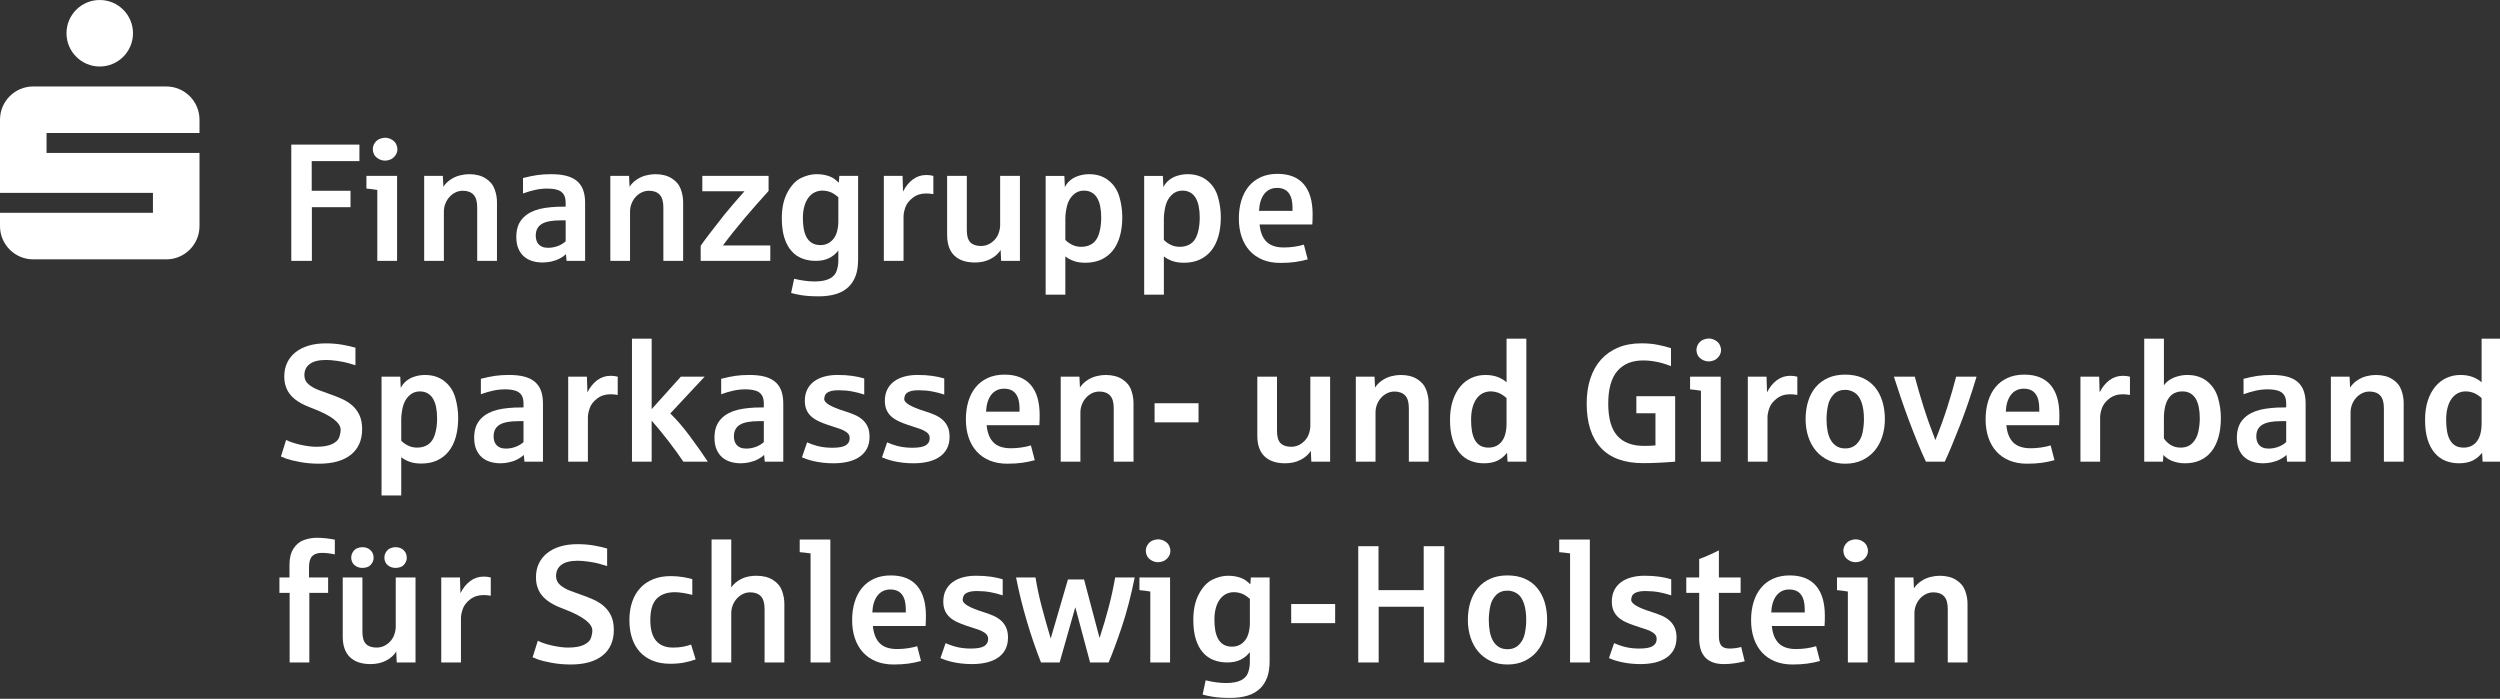 <?xml version="1.0" encoding="utf-8"?>
<!-- Generator: Adobe Illustrator 15.0.0, SVG Export Plug-In  -->
<!DOCTYPE svg PUBLIC "-//W3C//DTD SVG 1.1//EN" "http://www.w3.org/Graphics/SVG/1.1/DTD/svg11.dtd">
<svg version="1.1"
	 xmlns="http://www.w3.org/2000/svg" xmlns:xlink="http://www.w3.org/1999/xlink" xmlns:a="http://ns.adobe.com/AdobeSVGViewerExtensions/3.0/"
	 x="0px" y="0px" width="254px" height="71px" viewBox="0 0 254 71" enable-background="new 0 0 254 71" xml:space="preserve">
<rect x="0" y="0" width="254" height="71" fill="#333333" stroke="none"/>
<defs>
</defs>
<path fill="#FFFFFF" d="M29.594,26.504V14.692h6.923v1.677h-4.848v3.013h3.943v1.668h-3.926v5.454H29.594z"/>
<path fill="#FFFFFF" d="M38.333,26.504v-7.205c-0.393-0.066-0.761-0.113-1.104-0.141v-1.287h3.113v8.633H38.333z M39.138,16.319
	c-0.26,0-0.497-0.066-0.709-0.199c-0.213-0.133-0.358-0.285-0.436-0.457s-0.116-0.337-0.116-0.498c0-0.232,0.066-0.445,0.199-0.639
	s0.296-0.331,0.49-0.411c0.194-0.08,0.379-0.12,0.556-0.12c0.244,0,0.472,0.063,0.685,0.191c0.213,0.127,0.361,0.281,0.444,0.46
	c0.083,0.18,0.125,0.353,0.125,0.519c0,0.232-0.072,0.445-0.216,0.639s-0.309,0.328-0.494,0.402
	C39.48,16.282,39.304,16.319,39.138,16.319z"/>
<path fill="#FFFFFF" d="M43.096,26.504v-8.633h1.901l0.05,1.104c0.188-0.288,0.43-0.531,0.727-0.73
	c0.296-0.199,0.61-0.34,0.942-0.423s0.645-0.125,0.938-0.125c0.675,0,1.235,0.141,1.681,0.423c0.446,0.282,0.75,0.645,0.913,1.087
	c0.164,0.443,0.245,0.885,0.245,1.328v5.968h-2.009v-5.437c0-0.592-0.126-1.021-0.378-1.287c-0.251-0.266-0.613-0.398-1.083-0.398
	c-0.266,0-0.515,0.057-0.747,0.17c-0.232,0.113-0.436,0.267-0.61,0.46c-0.174,0.194-0.313,0.419-0.415,0.676
	c-0.102,0.258-0.153,0.53-0.153,0.818v4.997H43.096z"/>
<path fill="#FFFFFF" d="M55.13,26.67c-0.36,0-0.702-0.047-1.025-0.141c-0.324-0.094-0.607-0.245-0.851-0.452
	c-0.244-0.208-0.437-0.476-0.581-0.806c-0.144-0.329-0.216-0.729-0.216-1.199c0-0.703,0.166-1.273,0.498-1.71s0.8-0.767,1.403-0.988
	c0.31-0.111,0.646-0.194,1.009-0.249c0.362-0.055,0.759-0.094,1.191-0.116c0.044,0,0.108-0.001,0.191-0.004
	c0.083-0.002,0.169-0.004,0.257-0.004c0.094,0,0.184-0.001,0.27-0.004c0.085-0.003,0.15-0.004,0.195-0.004v-0.39
	c0-0.382-0.076-0.679-0.228-0.893c-0.152-0.213-0.375-0.358-0.668-0.436s-0.617-0.116-0.971-0.116c-0.415,0-0.823,0.044-1.225,0.133
	c-0.401,0.088-0.814,0.21-1.241,0.365v-1.569c0.542-0.138,1.02-0.238,1.432-0.299c0.412-0.061,0.892-0.091,1.44-0.091
	c0.586,0,1.096,0.055,1.527,0.166s0.789,0.284,1.071,0.519c0.282,0.235,0.493,0.536,0.631,0.901s0.208,0.805,0.208,1.32v5.902
	h-1.884l-0.058-0.681c-0.161,0.155-0.372,0.302-0.635,0.44c-0.263,0.138-0.548,0.241-0.854,0.307
	C55.707,26.637,55.413,26.67,55.13,26.67z M55.687,25.176c0.188,0,0.371-0.018,0.548-0.054c0.177-0.036,0.343-0.085,0.498-0.149
	c0.155-0.063,0.296-0.135,0.423-0.216c0.127-0.08,0.232-0.162,0.315-0.245v-2.125h-0.49c-0.902,0-1.552,0.125-1.951,0.374
	s-0.598,0.642-0.598,1.179c0,0.161,0.021,0.314,0.062,0.461c0.042,0.146,0.111,0.278,0.208,0.394
	c0.097,0.116,0.225,0.209,0.386,0.278C55.25,25.142,55.449,25.176,55.687,25.176z"/>
<path fill="#FFFFFF" d="M62.01,26.504v-8.633h1.901l0.05,1.104c0.188-0.288,0.43-0.531,0.727-0.73
	c0.296-0.199,0.61-0.34,0.942-0.423s0.645-0.125,0.938-0.125c0.675,0,1.235,0.141,1.681,0.423c0.446,0.282,0.75,0.645,0.913,1.087
	c0.164,0.443,0.245,0.885,0.245,1.328v5.968h-2.009v-5.437c0-0.592-0.126-1.021-0.378-1.287c-0.251-0.266-0.613-0.398-1.083-0.398
	c-0.266,0-0.515,0.057-0.747,0.17c-0.232,0.113-0.436,0.267-0.61,0.46c-0.174,0.194-0.313,0.419-0.415,0.676
	c-0.102,0.258-0.153,0.53-0.153,0.818v4.997H62.01z"/>
<path fill="#FFFFFF" d="M71.189,26.504v-1.527c0.293-0.448,1.09-1.497,2.391-3.146c0.548-0.675,1.234-1.475,2.059-2.399h-4.283
	v-1.561h6.732v1.527c-0.847,0.935-1.635,1.832-2.366,2.689c-0.896,1.063-1.655,2.014-2.274,2.855h4.814v1.561H71.189z"/>
<path fill="#FFFFFF" d="M83.201,30.107c-0.719,0-1.313-0.039-1.781-0.116c-0.467-0.078-0.814-0.152-1.042-0.224l0.307-1.444
	c0.769,0.183,1.461,0.274,2.075,0.274c0.631,0,1.13-0.09,1.498-0.27c0.368-0.18,0.613-0.439,0.735-0.78
	c0.122-0.34,0.183-0.693,0.183-1.058V25.45c-0.266,0.343-0.585,0.604-0.958,0.784c-0.374,0.18-0.821,0.27-1.341,0.27
	c-0.493,0-0.949-0.08-1.37-0.241s-0.785-0.414-1.091-0.76c-0.308-0.346-0.548-0.792-0.723-1.34
	c-0.174-0.548-0.261-1.212-0.261-1.992c0-1.051,0.195-1.934,0.585-2.648c0.39-0.714,0.854-1.197,1.39-1.448
	c0.537-0.252,1.046-0.378,1.527-0.378c0.415,0,0.782,0.047,1.1,0.141c0.318,0.094,0.57,0.211,0.755,0.353
	c0.186,0.141,0.331,0.267,0.436,0.377l0.05-0.697h1.909v8.467c0,0.669-0.082,1.226-0.245,1.668
	c-0.164,0.443-0.395,0.813-0.693,1.112c-0.349,0.343-0.779,0.594-1.291,0.751C84.444,30.028,83.859,30.107,83.201,30.107z
	 M83.375,24.902c0.398,0,0.743-0.119,1.033-0.357c0.291-0.238,0.491-0.541,0.602-0.909c0.111-0.368,0.166-0.743,0.166-1.125v-2.465
	c-0.304-0.271-0.586-0.453-0.847-0.543c-0.26-0.092-0.518-0.137-0.772-0.137c-0.282,0-0.545,0.06-0.789,0.178
	c-0.244,0.119-0.454,0.298-0.631,0.536s-0.315,0.531-0.415,0.88s-0.149,0.752-0.149,1.212c0,0.382,0.029,0.739,0.087,1.071
	c0.058,0.332,0.155,0.621,0.29,0.867c0.136,0.247,0.32,0.44,0.552,0.581C82.736,24.832,83.026,24.902,83.375,24.902z"/>
<path fill="#FFFFFF" d="M89.798,26.504v-8.633h1.901l0.05,1.594c0.26-0.52,0.591-0.931,0.992-1.233
	c0.401-0.301,0.859-0.452,1.374-0.452c0.249,0,0.487,0.03,0.714,0.091v1.851c-0.266-0.044-0.515-0.066-0.747-0.066
	c-0.52,0-0.97,0.146-1.349,0.44c-0.379,0.293-0.63,0.619-0.751,0.975c-0.122,0.357-0.183,0.666-0.183,0.926v4.507H89.798z"/>
<path fill="#FFFFFF" d="M99.051,26.67c-0.908,0-1.605-0.235-2.092-0.706s-0.73-1.167-0.73-2.092v-6.001h2v5.537
	c0,0.57,0.122,0.977,0.365,1.22s0.603,0.365,1.079,0.365c0.404,0,0.767-0.122,1.087-0.365s0.543-0.526,0.668-0.847
	c0.124-0.321,0.187-0.625,0.187-0.913v-4.997h2.009v8.633h-1.909l-0.05-1.104c-0.238,0.376-0.584,0.682-1.038,0.917
	C100.175,26.553,99.649,26.67,99.051,26.67z"/>
<path fill="#FFFFFF" d="M106.238,29.941V17.872h1.901l0.05,1.137c0.133-0.266,0.318-0.498,0.556-0.697s0.527-0.352,0.867-0.457
	c0.341-0.105,0.688-0.158,1.042-0.158c0.786,0,1.446,0.213,1.979,0.639c0.534,0.426,0.899,0.979,1.096,1.66
	c0.197,0.681,0.295,1.37,0.295,2.067c0,0.719-0.082,1.365-0.245,1.938c-0.163,0.572-0.404,1.058-0.722,1.457
	c-0.318,0.398-0.71,0.704-1.175,0.917c-0.465,0.213-0.999,0.319-1.602,0.319c-0.476,0-0.883-0.063-1.22-0.191
	s-0.611-0.279-0.822-0.457v3.893H106.238z M109.857,25.077c0.437,0,0.812-0.108,1.125-0.324c0.313-0.216,0.541-0.561,0.685-1.033
	c0.144-0.474,0.216-1.012,0.216-1.615c0-0.415-0.033-0.792-0.1-1.129s-0.17-0.625-0.312-0.863c-0.141-0.238-0.323-0.422-0.548-0.552
	c-0.224-0.13-0.494-0.195-0.809-0.195c-0.42,0-0.783,0.148-1.087,0.444c-0.304,0.296-0.512,0.671-0.623,1.125
	s-0.166,0.905-0.166,1.353v2.092c0.216,0.21,0.458,0.379,0.726,0.506C109.233,25.013,109.531,25.077,109.857,25.077z"/>
<path fill="#FFFFFF" d="M116.248,29.941V17.872h1.901l0.05,1.137c0.133-0.266,0.318-0.498,0.556-0.697s0.527-0.352,0.868-0.457
	c0.34-0.105,0.688-0.158,1.042-0.158c0.786,0,1.446,0.213,1.98,0.639c0.534,0.426,0.899,0.979,1.096,1.66
	c0.196,0.681,0.294,1.37,0.294,2.067c0,0.719-0.082,1.365-0.245,1.938c-0.164,0.572-0.404,1.058-0.723,1.457
	c-0.318,0.398-0.709,0.704-1.174,0.917c-0.465,0.213-0.999,0.319-1.602,0.319c-0.476,0-0.883-0.063-1.22-0.191
	s-0.611-0.279-0.822-0.457v3.893H116.248z M119.867,25.077c0.437,0,0.812-0.108,1.125-0.324c0.313-0.216,0.541-0.561,0.685-1.033
	c0.144-0.474,0.216-1.012,0.216-1.615c0-0.415-0.033-0.792-0.1-1.129s-0.17-0.625-0.311-0.863c-0.142-0.238-0.324-0.422-0.548-0.552
	c-0.225-0.13-0.494-0.195-0.81-0.195c-0.42,0-0.783,0.148-1.087,0.444c-0.304,0.296-0.512,0.671-0.623,1.125
	s-0.166,0.905-0.166,1.353v2.092c0.216,0.21,0.458,0.379,0.727,0.506C119.243,25.013,119.54,25.077,119.867,25.077z"/>
<path fill="#FFFFFF" d="M130.083,26.712c-0.669,0-1.266-0.106-1.788-0.319c-0.523-0.213-0.964-0.518-1.324-0.913
	c-0.36-0.396-0.634-0.871-0.822-1.424s-0.282-1.17-0.282-1.851c0-0.664,0.084-1.274,0.253-1.831
	c0.168-0.556,0.417-1.035,0.747-1.436c0.329-0.401,0.738-0.714,1.229-0.938c0.489-0.224,1.056-0.336,1.697-0.336
	c1.179,0,2.068,0.35,2.669,1.05c0.601,0.7,0.9,1.717,0.9,3.051c0,0.415-0.011,0.761-0.033,1.038h-5.354
	c0.072,0.775,0.304,1.358,0.697,1.751s0.982,0.589,1.768,0.589c0.354,0,0.713-0.026,1.075-0.079
	c0.362-0.053,0.682-0.124,0.958-0.212l0.391,1.502c-0.415,0.116-0.844,0.205-1.287,0.266
	C131.135,26.682,130.637,26.712,130.083,26.712z M127.917,21.424h3.403v-0.324c0-0.659-0.13-1.158-0.39-1.498
	c-0.261-0.341-0.656-0.511-1.188-0.511c-0.276,0-0.524,0.054-0.743,0.162c-0.219,0.107-0.405,0.263-0.56,0.465
	c-0.155,0.202-0.277,0.447-0.365,0.734S127.934,21.064,127.917,21.424z"/>
<path fill="#FFFFFF" d="M32.417,47.112c-0.686,0-1.338-0.059-1.955-0.175c-0.617-0.116-1.07-0.227-1.357-0.332
	s-0.476-0.18-0.564-0.224l0.531-1.686c0.349,0.188,0.832,0.352,1.448,0.49c0.617,0.138,1.158,0.207,1.623,0.207
	c0.681,0,1.213-0.092,1.598-0.273c0.385-0.184,0.625-0.413,0.723-0.689c0.097-0.276,0.145-0.534,0.145-0.771
	c0-0.697-0.899-1.4-2.698-2.109c-0.199-0.077-0.412-0.161-0.639-0.253c-0.227-0.091-0.453-0.197-0.676-0.319
	c-0.225-0.122-0.44-0.265-0.647-0.428c-0.208-0.163-0.391-0.354-0.548-0.572c-0.158-0.219-0.284-0.471-0.378-0.756
	s-0.141-0.612-0.141-0.983c0-0.521,0.1-0.986,0.299-1.398c0.199-0.413,0.481-0.764,0.847-1.055c0.365-0.29,0.807-0.513,1.324-0.668
	c0.518-0.155,1.095-0.232,1.731-0.232c0.609,0,1.173,0.046,1.693,0.137c0.52,0.092,0.966,0.192,1.336,0.303v1.785
	c-0.327-0.105-0.617-0.191-0.872-0.257s-0.591-0.13-1.008-0.191c-0.418-0.061-0.785-0.091-1.1-0.091
	c-0.742,0-1.295,0.136-1.66,0.407c-0.365,0.271-0.548,0.655-0.548,1.153c0,0.365,0.14,0.669,0.419,0.909
	c0.279,0.241,0.629,0.438,1.05,0.594s0.808,0.296,1.162,0.423c0.398,0.139,0.79,0.294,1.175,0.465
	c0.384,0.172,0.73,0.39,1.037,0.652c0.308,0.263,0.555,0.589,0.743,0.979c0.188,0.39,0.282,0.876,0.282,1.456
	c0,0.56-0.097,1.056-0.291,1.49s-0.477,0.801-0.851,1.1c-0.373,0.299-0.831,0.526-1.374,0.682
	C33.733,47.034,33.114,47.112,32.417,47.112z"/>
<path fill="#FFFFFF" d="M38.765,50.341V38.271h1.901l0.05,1.138c0.133-0.266,0.318-0.498,0.556-0.697s0.527-0.352,0.867-0.457
	c0.341-0.105,0.688-0.158,1.042-0.158c0.786,0,1.446,0.214,1.979,0.64c0.534,0.426,0.899,0.979,1.096,1.66
	c0.197,0.681,0.295,1.37,0.295,2.067c0,0.719-0.082,1.365-0.245,1.938c-0.163,0.573-0.404,1.059-0.722,1.457
	c-0.318,0.398-0.71,0.704-1.175,0.917s-0.999,0.319-1.602,0.319c-0.476,0-0.883-0.063-1.22-0.19s-0.611-0.279-0.822-0.456v3.893
	H38.765z M42.384,45.477c0.437,0,0.812-0.108,1.125-0.323c0.313-0.217,0.541-0.561,0.685-1.034c0.144-0.473,0.216-1.011,0.216-1.614
	c0-0.415-0.033-0.791-0.1-1.129s-0.17-0.625-0.312-0.863c-0.141-0.238-0.323-0.422-0.548-0.552c-0.224-0.13-0.494-0.195-0.809-0.195
	c-0.42,0-0.783,0.148-1.087,0.444s-0.512,0.671-0.623,1.125c-0.111,0.453-0.166,0.904-0.166,1.353v2.092
	c0.216,0.21,0.458,0.379,0.726,0.507C41.76,45.413,42.057,45.477,42.384,45.477z"/>
<path fill="#FFFFFF" d="M50.849,47.07c-0.36,0-0.702-0.047-1.025-0.142c-0.324-0.094-0.607-0.244-0.851-0.452
	c-0.244-0.207-0.437-0.476-0.581-0.805s-0.216-0.729-0.216-1.2c0-0.702,0.166-1.272,0.498-1.709c0.332-0.438,0.8-0.767,1.403-0.988
	c0.31-0.11,0.646-0.193,1.009-0.249c0.362-0.056,0.759-0.094,1.191-0.116c0.044,0,0.108-0.001,0.191-0.004s0.169-0.004,0.257-0.004
	c0.094,0,0.184-0.002,0.27-0.005c0.085-0.003,0.15-0.004,0.195-0.004v-0.39c0-0.383-0.076-0.68-0.228-0.893
	c-0.152-0.213-0.375-0.358-0.668-0.436c-0.293-0.078-0.617-0.117-0.971-0.117c-0.415,0-0.823,0.045-1.225,0.133
	c-0.401,0.089-0.814,0.211-1.241,0.365v-1.568c0.542-0.139,1.02-0.238,1.432-0.299c0.412-0.061,0.892-0.092,1.44-0.092
	c0.586,0,1.096,0.056,1.527,0.166c0.432,0.111,0.789,0.284,1.071,0.52s0.493,0.535,0.631,0.9s0.208,0.805,0.208,1.32v5.901h-1.884
	l-0.058-0.681c-0.161,0.155-0.372,0.302-0.635,0.439c-0.263,0.139-0.548,0.241-0.854,0.308C51.426,47.037,51.131,47.07,50.849,47.07
	z M51.405,45.576c0.188,0,0.371-0.018,0.548-0.054s0.343-0.086,0.498-0.149s0.296-0.136,0.423-0.216s0.232-0.162,0.315-0.245v-2.125
	H52.7c-0.902,0-1.552,0.124-1.951,0.374c-0.398,0.248-0.598,0.642-0.598,1.178c0,0.161,0.021,0.314,0.062,0.461
	c0.042,0.146,0.111,0.278,0.208,0.395c0.097,0.116,0.225,0.209,0.386,0.278S51.167,45.576,51.405,45.576z"/>
<path fill="#FFFFFF" d="M57.729,46.904v-8.633h1.901l0.05,1.594c0.26-0.521,0.591-0.931,0.992-1.232
	c0.401-0.302,0.859-0.452,1.374-0.452c0.249,0,0.487,0.03,0.714,0.091v1.851c-0.266-0.044-0.515-0.066-0.747-0.066
	c-0.52,0-0.97,0.147-1.349,0.44c-0.379,0.293-0.63,0.618-0.751,0.976c-0.122,0.356-0.183,0.665-0.183,0.926v4.507H57.729z"/>
<path fill="#FFFFFF" d="M64.209,46.904V34.412h2v7.156l2.963-3.296h2.416l-3.486,3.735c0.625,0.604,1.277,1.358,1.955,2.266
	c0.678,0.908,1.296,1.785,1.855,2.632h-2.482c-0.432-0.642-0.934-1.335-1.507-2.079c-0.572-0.744-1.144-1.44-1.714-2.088v4.167
	H64.209z"/>
<path fill="#FFFFFF" d="M75.264,47.07c-0.36,0-0.702-0.047-1.025-0.142c-0.324-0.094-0.607-0.244-0.851-0.452
	c-0.244-0.207-0.437-0.476-0.581-0.805s-0.216-0.729-0.216-1.2c0-0.702,0.166-1.272,0.498-1.709c0.332-0.438,0.8-0.767,1.403-0.988
	c0.31-0.11,0.646-0.193,1.009-0.249c0.362-0.056,0.759-0.094,1.191-0.116c0.044,0,0.108-0.001,0.191-0.004s0.169-0.004,0.257-0.004
	c0.094,0,0.184-0.002,0.27-0.005c0.085-0.003,0.15-0.004,0.195-0.004v-0.39c0-0.383-0.076-0.68-0.228-0.893
	c-0.152-0.213-0.375-0.358-0.668-0.436c-0.293-0.078-0.617-0.117-0.971-0.117c-0.415,0-0.823,0.045-1.225,0.133
	c-0.401,0.089-0.814,0.211-1.241,0.365v-1.568c0.542-0.139,1.02-0.238,1.432-0.299c0.412-0.061,0.892-0.092,1.44-0.092
	c0.586,0,1.096,0.056,1.527,0.166c0.432,0.111,0.789,0.284,1.071,0.52s0.493,0.535,0.631,0.9s0.208,0.805,0.208,1.32v5.901h-1.884
	l-0.058-0.681c-0.161,0.155-0.372,0.302-0.635,0.439c-0.263,0.139-0.548,0.241-0.854,0.308C75.841,47.037,75.546,47.07,75.264,47.07
	z M75.82,45.576c0.188,0,0.371-0.018,0.548-0.054s0.343-0.086,0.498-0.149s0.296-0.136,0.423-0.216s0.232-0.162,0.315-0.245v-2.125
	h-0.49c-0.902,0-1.552,0.124-1.951,0.374c-0.398,0.248-0.598,0.642-0.598,1.178c0,0.161,0.021,0.314,0.062,0.461
	c0.042,0.146,0.111,0.278,0.208,0.395c0.097,0.116,0.225,0.209,0.386,0.278S75.583,45.576,75.82,45.576z"/>
<path fill="#FFFFFF" d="M84.692,47.07c-0.398,0-0.768-0.021-1.108-0.063c-0.34-0.041-0.646-0.094-0.917-0.157
	s-0.506-0.13-0.706-0.199s-0.36-0.132-0.481-0.188l0.523-1.519c0.481,0.205,0.917,0.348,1.308,0.428
	c0.39,0.08,0.812,0.12,1.266,0.12c0.636,0,1.087-0.083,1.353-0.249s0.398-0.407,0.398-0.722c0-0.194-0.06-0.354-0.178-0.482
	c-0.119-0.127-0.281-0.237-0.486-0.332c-0.205-0.094-0.44-0.181-0.706-0.261s-0.542-0.171-0.83-0.271
	c-0.343-0.115-0.659-0.24-0.946-0.373s-0.537-0.293-0.747-0.481s-0.374-0.412-0.49-0.673c-0.116-0.26-0.174-0.569-0.174-0.93
	c0-0.432,0.082-0.812,0.245-1.141c0.163-0.329,0.391-0.604,0.685-0.822s0.644-0.383,1.05-0.494c0.407-0.11,0.851-0.166,1.333-0.166
	c0.57,0,1.075,0.032,1.515,0.096c0.439,0.063,0.842,0.151,1.208,0.262v1.635c-0.415-0.138-0.833-0.246-1.253-0.323
	s-0.872-0.116-1.353-0.116c-0.404,0-0.717,0.046-0.938,0.137c-0.221,0.092-0.364,0.208-0.428,0.349
	c-0.063,0.142-0.095,0.278-0.095,0.411c0,0.388,0.692,0.797,2.075,1.229c0.36,0.11,0.694,0.232,1.004,0.365s0.578,0.299,0.805,0.498
	s0.404,0.438,0.531,0.718s0.191,0.618,0.191,1.017c0,0.465-0.088,0.866-0.266,1.204s-0.428,0.617-0.751,0.839
	c-0.324,0.221-0.71,0.386-1.158,0.493C85.722,47.017,85.229,47.07,84.692,47.07z"/>
<path fill="#FFFFFF" d="M92.822,47.07c-0.398,0-0.768-0.021-1.108-0.063c-0.34-0.041-0.646-0.094-0.917-0.157
	s-0.506-0.13-0.706-0.199s-0.36-0.132-0.481-0.188l0.523-1.519c0.481,0.205,0.917,0.348,1.308,0.428
	c0.39,0.08,0.812,0.12,1.266,0.12c0.636,0,1.087-0.083,1.353-0.249s0.398-0.407,0.398-0.722c0-0.194-0.06-0.354-0.178-0.482
	c-0.119-0.127-0.281-0.237-0.486-0.332c-0.205-0.094-0.44-0.181-0.706-0.261s-0.542-0.171-0.83-0.271
	c-0.343-0.115-0.659-0.24-0.946-0.373s-0.537-0.293-0.747-0.481s-0.374-0.412-0.49-0.673c-0.116-0.26-0.174-0.569-0.174-0.93
	c0-0.432,0.082-0.812,0.245-1.141c0.163-0.329,0.391-0.604,0.685-0.822s0.644-0.383,1.05-0.494c0.407-0.11,0.851-0.166,1.333-0.166
	c0.57,0,1.075,0.032,1.515,0.096c0.439,0.063,0.842,0.151,1.208,0.262v1.635c-0.415-0.138-0.833-0.246-1.253-0.323
	s-0.872-0.116-1.353-0.116c-0.404,0-0.717,0.046-0.938,0.137c-0.221,0.092-0.364,0.208-0.428,0.349
	c-0.063,0.142-0.095,0.278-0.095,0.411c0,0.388,0.692,0.797,2.075,1.229c0.36,0.11,0.694,0.232,1.004,0.365s0.578,0.299,0.805,0.498
	s0.404,0.438,0.531,0.718s0.191,0.618,0.191,1.017c0,0.465-0.088,0.866-0.266,1.204s-0.428,0.617-0.751,0.839
	c-0.324,0.221-0.71,0.386-1.158,0.493C93.852,47.017,93.359,47.07,92.822,47.07z"/>
<path fill="#FFFFFF" d="M102.35,47.112c-0.669,0-1.266-0.107-1.789-0.32c-0.522-0.213-0.964-0.518-1.324-0.913
	s-0.634-0.87-0.822-1.423c-0.188-0.554-0.282-1.171-0.282-1.852c0-0.664,0.084-1.274,0.253-1.83
	c0.169-0.557,0.418-1.035,0.747-1.437c0.33-0.401,0.739-0.714,1.229-0.938c0.49-0.225,1.056-0.337,1.698-0.337
	c1.179,0,2.068,0.351,2.668,1.051c0.601,0.7,0.901,1.717,0.901,3.051c0,0.414-0.011,0.761-0.033,1.037h-5.354
	c0.072,0.774,0.304,1.358,0.697,1.752c0.393,0.393,0.982,0.589,1.768,0.589c0.354,0,0.712-0.026,1.075-0.079
	c0.363-0.053,0.682-0.123,0.959-0.211l0.39,1.502c-0.415,0.116-0.844,0.205-1.287,0.266S102.903,47.112,102.35,47.112z
	 M100.183,41.824h3.403v-0.323c0-0.659-0.13-1.158-0.39-1.499c-0.26-0.34-0.656-0.511-1.187-0.511c-0.277,0-0.524,0.055-0.743,0.162
	c-0.219,0.108-0.406,0.263-0.561,0.465s-0.277,0.447-0.365,0.734C100.252,41.141,100.2,41.465,100.183,41.824z"/>
<path fill="#FFFFFF" d="M107.769,46.904v-8.633h1.901l0.05,1.104c0.188-0.288,0.43-0.531,0.726-0.73
	c0.296-0.199,0.61-0.341,0.942-0.424s0.645-0.125,0.938-0.125c0.675,0,1.235,0.142,1.681,0.424c0.445,0.282,0.75,0.645,0.913,1.088
	c0.163,0.442,0.245,0.885,0.245,1.328v5.968h-2.009v-5.437c0-0.593-0.126-1.021-0.377-1.287c-0.252-0.266-0.613-0.398-1.083-0.398
	c-0.266,0-0.515,0.057-0.747,0.17s-0.436,0.268-0.61,0.461c-0.175,0.193-0.313,0.419-0.415,0.677
	c-0.103,0.257-0.154,0.529-0.154,0.817v4.997H107.769z"/>
<path fill="#FFFFFF" d="M117.305,42.911V40.97h4.466v1.941H117.305z"/>
<path fill="#FFFFFF" d="M130.565,47.07c-0.907,0-1.604-0.235-2.092-0.706c-0.487-0.47-0.73-1.167-0.73-2.092v-6.001h2v5.536
	c0,0.57,0.122,0.978,0.365,1.221c0.244,0.243,0.604,0.365,1.08,0.365c0.403,0,0.766-0.122,1.087-0.365s0.544-0.525,0.668-0.847
	c0.125-0.321,0.187-0.625,0.187-0.913v-4.997h2.01v8.633h-1.91l-0.049-1.104c-0.238,0.377-0.584,0.683-1.038,0.918
	S131.163,47.07,130.565,47.07z"/>
<path fill="#FFFFFF" d="M137.752,46.904v-8.633h1.901l0.049,1.104c0.188-0.288,0.431-0.531,0.727-0.73s0.61-0.341,0.942-0.424
	s0.645-0.125,0.938-0.125c0.675,0,1.235,0.142,1.681,0.424s0.75,0.645,0.913,1.088c0.163,0.442,0.244,0.885,0.244,1.328v5.968
	h-2.008v-5.437c0-0.593-0.126-1.021-0.378-1.287s-0.613-0.398-1.083-0.398c-0.266,0-0.516,0.057-0.748,0.17
	s-0.436,0.268-0.609,0.461c-0.175,0.193-0.313,0.419-0.415,0.677c-0.103,0.257-0.153,0.529-0.153,0.817v4.997H137.752z"/>
<path fill="#FFFFFF" d="M150.767,47.07c-0.492,0-0.949-0.084-1.369-0.253c-0.421-0.169-0.785-0.432-1.092-0.789
	c-0.308-0.356-0.548-0.812-0.723-1.365c-0.174-0.554-0.262-1.218-0.262-1.992c0-0.747,0.095-1.405,0.283-1.976
	c0.188-0.57,0.443-1.047,0.768-1.432c0.323-0.385,0.704-0.676,1.141-0.872c0.438-0.196,0.902-0.295,1.395-0.295
	c0.493,0,0.923,0.074,1.291,0.221s0.657,0.322,0.867,0.527v-4.433h2.01v12.493h-1.91l-0.049-0.905
	c-0.283,0.36-0.61,0.629-0.984,0.806C151.759,46.981,151.304,47.07,150.767,47.07z M151.231,45.477c0.57,0,1.019-0.208,1.345-0.622
	c0.326-0.416,0.489-1.035,0.489-1.859v-2.549c-0.304-0.271-0.586-0.452-0.846-0.544c-0.261-0.091-0.518-0.137-0.772-0.137
	c-0.282,0-0.545,0.061-0.788,0.183c-0.244,0.122-0.454,0.303-0.631,0.544c-0.178,0.24-0.316,0.541-0.416,0.9
	s-0.148,0.78-0.148,1.262c0,0.415,0.028,0.796,0.087,1.142c0.058,0.346,0.154,0.643,0.29,0.893c0.136,0.248,0.317,0.442,0.544,0.58
	C150.611,45.407,150.894,45.477,151.231,45.477z"/>
<path fill="#FFFFFF" d="M166.933,47.054c-1.897,0-3.327-0.519-4.287-1.557c-0.96-1.037-1.439-2.541-1.439-4.512
	c0-0.924,0.123-1.762,0.369-2.515s0.605-1.395,1.079-1.926c0.473-0.531,1.054-0.941,1.743-1.229
	c0.688-0.288,1.479-0.432,2.369-0.432c0.598,0,1.146,0.048,1.645,0.146c0.498,0.097,0.951,0.211,1.361,0.344V37.2
	c-0.133-0.049-0.297-0.108-0.49-0.178s-0.411-0.133-0.651-0.191c-0.241-0.058-0.504-0.107-0.789-0.149
	c-0.285-0.041-0.582-0.062-0.892-0.062c-1.141,0-2.018,0.36-2.632,1.079c-0.614,0.72-0.921,1.821-0.921,3.305
	c0,1.482,0.304,2.57,0.912,3.262c0.609,0.691,1.517,1.037,2.723,1.037c0.432,0,0.819-0.016,1.162-0.049V41.99h-1.941v-1.735h3.942
	v6.649C169.017,47.004,167.929,47.054,166.933,47.054z"/>
<path fill="#FFFFFF" d="M172.816,46.904v-7.205c-0.393-0.066-0.761-0.113-1.104-0.142v-1.286h3.113v8.633H172.816z M173.622,36.719
	c-0.261,0-0.497-0.066-0.71-0.199s-0.358-0.285-0.437-0.457c-0.077-0.171-0.115-0.337-0.115-0.498c0-0.232,0.066-0.445,0.199-0.639
	s0.296-0.331,0.489-0.411c0.193-0.081,0.379-0.121,0.556-0.121c0.244,0,0.473,0.063,0.686,0.191s0.361,0.281,0.443,0.461
	c0.084,0.18,0.125,0.353,0.125,0.519c0,0.232-0.072,0.445-0.216,0.639s-0.309,0.328-0.494,0.403
	C173.963,36.682,173.788,36.719,173.622,36.719z"/>
<path fill="#FFFFFF" d="M177.579,46.904v-8.633h1.9l0.051,1.594c0.26-0.521,0.59-0.931,0.991-1.232s0.859-0.452,1.374-0.452
	c0.249,0,0.487,0.03,0.714,0.091v1.851c-0.266-0.044-0.515-0.066-0.747-0.066c-0.521,0-0.97,0.147-1.349,0.44
	s-0.63,0.618-0.751,0.976c-0.122,0.356-0.184,0.665-0.184,0.926v4.507H177.579z"/>
<path fill="#FFFFFF" d="M187.476,47.112c-0.642,0-1.212-0.117-1.71-0.35s-0.919-0.552-1.262-0.958
	c-0.343-0.407-0.604-0.886-0.784-1.437s-0.27-1.144-0.27-1.78c0-0.658,0.085-1.265,0.257-1.817c0.172-0.554,0.426-1.031,0.764-1.433
	s0.757-0.714,1.258-0.938c0.501-0.225,1.083-0.337,1.747-0.337s1.248,0.111,1.752,0.332c0.503,0.222,0.922,0.533,1.257,0.935
	s0.588,0.878,0.76,1.432s0.257,1.162,0.257,1.826c0,0.631-0.088,1.222-0.266,1.772c-0.177,0.551-0.437,1.029-0.779,1.436
	c-0.344,0.407-0.764,0.728-1.262,0.963S188.123,47.112,187.476,47.112z M187.476,45.56c0.481,0,0.873-0.155,1.175-0.465
	s0.498-0.696,0.589-1.158c0.092-0.462,0.137-0.911,0.137-1.349c0-0.675-0.081-1.245-0.244-1.71s-0.396-0.793-0.697-0.983
	c-0.302-0.191-0.621-0.286-0.959-0.286c-0.487,0-0.88,0.154-1.179,0.465c-0.299,0.31-0.494,0.698-0.585,1.166
	c-0.092,0.468-0.137,0.917-0.137,1.349s0.034,0.83,0.104,1.195s0.181,0.68,0.336,0.942s0.352,0.468,0.59,0.614
	C186.842,45.486,187.133,45.56,187.476,45.56z"/>
<path fill="#FFFFFF" d="M195.673,46.904c-0.276-0.587-0.562-1.239-0.855-1.959c-0.293-0.72-0.582-1.46-0.867-2.221
	s-0.558-1.522-0.817-2.286s-0.498-1.486-0.714-2.167h2.125c0.249,0.957,0.548,1.985,0.896,3.084s0.747,2.218,1.195,3.357
	c0.454-1.129,0.855-2.235,1.203-3.32c0.35-1.085,0.65-2.125,0.905-3.121h2.075c-0.521,1.743-1.079,3.383-1.677,4.918
	c-0.598,1.536-1.115,2.774-1.552,3.715H195.673z"/>
<path fill="#FFFFFF" d="M205.954,47.112c-0.67,0-1.267-0.107-1.789-0.32c-0.523-0.213-0.965-0.518-1.324-0.913
	s-0.634-0.87-0.822-1.423c-0.188-0.554-0.281-1.171-0.281-1.852c0-0.664,0.084-1.274,0.253-1.83
	c0.169-0.557,0.418-1.035,0.747-1.437s0.738-0.714,1.229-0.938c0.489-0.225,1.056-0.337,1.697-0.337
	c1.179,0,2.068,0.351,2.669,1.051s0.9,1.717,0.9,3.051c0,0.414-0.011,0.761-0.033,1.037h-5.354c0.072,0.774,0.305,1.358,0.697,1.752
	c0.394,0.393,0.982,0.589,1.769,0.589c0.354,0,0.713-0.026,1.075-0.079s0.682-0.123,0.959-0.211l0.39,1.502
	c-0.415,0.116-0.844,0.205-1.286,0.266C207.005,47.081,206.507,47.112,205.954,47.112z M203.787,41.824h3.403v-0.323
	c0-0.659-0.13-1.158-0.391-1.499c-0.26-0.34-0.655-0.511-1.187-0.511c-0.276,0-0.524,0.055-0.743,0.162
	c-0.219,0.108-0.405,0.263-0.561,0.465c-0.154,0.202-0.276,0.447-0.365,0.734C203.856,41.141,203.804,41.465,203.787,41.824z"/>
<path fill="#FFFFFF" d="M211.373,46.904v-8.633h1.901l0.049,1.594c0.261-0.521,0.591-0.931,0.992-1.232s0.859-0.452,1.374-0.452
	c0.249,0,0.487,0.03,0.714,0.091v1.851c-0.266-0.044-0.515-0.066-0.747-0.066c-0.521,0-0.97,0.147-1.349,0.44
	s-0.63,0.618-0.752,0.976c-0.121,0.356-0.182,0.665-0.182,0.926v4.507H211.373z"/>
<path fill="#FFFFFF" d="M222.004,47.07c-0.276,0-0.53-0.024-0.76-0.075c-0.229-0.049-0.436-0.113-0.618-0.19
	s-0.342-0.167-0.478-0.27s-0.25-0.206-0.345-0.312l-0.049,0.681h-1.901V34.412h2.001v4.74c0.127-0.199,0.311-0.379,0.552-0.539
	c0.24-0.161,0.522-0.287,0.847-0.378c0.323-0.092,0.646-0.138,0.967-0.138c0.824,0,1.502,0.218,2.033,0.652s0.896,0.987,1.092,1.66
	c0.196,0.672,0.295,1.357,0.295,2.055c0,0.741-0.083,1.398-0.249,1.971c-0.166,0.573-0.405,1.055-0.718,1.444
	c-0.313,0.391-0.693,0.687-1.142,0.889S222.574,47.07,222.004,47.07z M221.539,45.477c0.509,0,0.913-0.153,1.212-0.461
	c0.299-0.307,0.498-0.691,0.598-1.153s0.149-0.915,0.149-1.357c0-0.415-0.033-0.791-0.1-1.129s-0.17-0.625-0.312-0.863
	c-0.141-0.238-0.323-0.422-0.548-0.552c-0.224-0.13-0.493-0.195-0.81-0.195c-0.281,0-0.539,0.053-0.771,0.157
	c-0.232,0.105-0.431,0.271-0.594,0.494c-0.163,0.225-0.289,0.51-0.377,0.855c-0.089,0.346-0.133,0.762-0.133,1.249v2.017
	c0.171,0.266,0.4,0.489,0.688,0.669S221.163,45.477,221.539,45.477z"/>
<path fill="#FFFFFF" d="M229.938,47.07c-0.359,0-0.701-0.047-1.025-0.142c-0.323-0.094-0.607-0.244-0.851-0.452
	c-0.243-0.207-0.438-0.476-0.581-0.805s-0.216-0.729-0.216-1.2c0-0.702,0.166-1.272,0.498-1.709c0.332-0.438,0.8-0.767,1.402-0.988
	c0.311-0.11,0.646-0.193,1.009-0.249s0.76-0.094,1.191-0.116c0.044,0,0.108-0.001,0.19-0.004c0.084-0.003,0.169-0.004,0.258-0.004
	c0.094,0,0.184-0.002,0.27-0.005s0.151-0.004,0.195-0.004v-0.39c0-0.383-0.076-0.68-0.229-0.893s-0.375-0.358-0.668-0.436
	c-0.293-0.078-0.617-0.117-0.971-0.117c-0.416,0-0.823,0.045-1.225,0.133c-0.401,0.089-0.815,0.211-1.241,0.365v-1.568
	c0.542-0.139,1.02-0.238,1.432-0.299s0.893-0.092,1.44-0.092c0.587,0,1.096,0.056,1.527,0.166c0.432,0.111,0.789,0.284,1.07,0.52
	c0.283,0.235,0.493,0.535,0.631,0.9c0.139,0.365,0.208,0.805,0.208,1.32v5.901h-1.884l-0.059-0.681
	c-0.16,0.155-0.372,0.302-0.635,0.439c-0.263,0.139-0.548,0.241-0.855,0.308C230.515,47.037,230.22,47.07,229.938,47.07z
	 M230.493,45.576c0.188,0,0.371-0.018,0.549-0.054c0.177-0.036,0.343-0.086,0.498-0.149c0.154-0.063,0.296-0.136,0.423-0.216
	s0.232-0.162,0.315-0.245v-2.125h-0.49c-0.901,0-1.552,0.124-1.95,0.374c-0.398,0.248-0.598,0.642-0.598,1.178
	c0,0.161,0.021,0.314,0.063,0.461c0.041,0.146,0.11,0.278,0.207,0.395s0.226,0.209,0.386,0.278
	C230.057,45.542,230.256,45.576,230.493,45.576z"/>
<path fill="#FFFFFF" d="M236.817,46.904v-8.633h1.9l0.051,1.104c0.188-0.288,0.43-0.531,0.726-0.73s0.61-0.341,0.942-0.424
	s0.645-0.125,0.938-0.125c0.676,0,1.236,0.142,1.682,0.424s0.75,0.645,0.913,1.088c0.163,0.442,0.245,0.885,0.245,1.328v5.968h-2.01
	v-5.437c0-0.593-0.125-1.021-0.377-1.287s-0.613-0.398-1.084-0.398c-0.266,0-0.514,0.057-0.746,0.17s-0.437,0.268-0.61,0.461
	c-0.175,0.193-0.313,0.419-0.415,0.677c-0.103,0.257-0.154,0.529-0.154,0.817v4.997H236.817z"/>
<path fill="#FFFFFF" d="M249.832,47.07c-0.492,0-0.949-0.084-1.37-0.253c-0.42-0.169-0.784-0.432-1.091-0.789
	c-0.308-0.356-0.548-0.812-0.723-1.365c-0.174-0.554-0.261-1.218-0.261-1.992c0-0.747,0.094-1.405,0.281-1.976
	c0.188-0.57,0.444-1.047,0.769-1.432c0.323-0.385,0.704-0.676,1.142-0.872c0.437-0.196,0.901-0.295,1.395-0.295
	c0.492,0,0.922,0.074,1.29,0.221s0.657,0.322,0.868,0.527v-4.433h2.008v12.493h-1.908l-0.051-0.905
	c-0.281,0.36-0.609,0.629-0.983,0.806C250.824,46.981,250.369,47.07,249.832,47.07z M250.297,45.477c0.57,0,1.019-0.208,1.345-0.622
	c0.326-0.416,0.49-1.035,0.49-1.859v-2.549c-0.305-0.271-0.587-0.452-0.848-0.544c-0.26-0.091-0.517-0.137-0.771-0.137
	c-0.282,0-0.545,0.061-0.789,0.183c-0.243,0.122-0.453,0.303-0.631,0.544c-0.177,0.24-0.314,0.541-0.414,0.9s-0.15,0.78-0.15,1.262
	c0,0.415,0.029,0.796,0.088,1.142c0.058,0.346,0.154,0.643,0.29,0.893c0.136,0.248,0.317,0.442,0.544,0.58
	C249.677,45.407,249.959,45.477,250.297,45.477z"/>
<path fill="#FFFFFF" d="M29.428,67.305v-7.072h-1.038v-1.561h1.021v-1.295c0-0.675,0.138-1.226,0.415-1.651
	c0.277-0.427,0.632-0.715,1.067-0.863c0.434-0.15,0.864-0.225,1.291-0.225c0.564,0,1.176,0.063,1.834,0.191v1.494
	c-0.487-0.1-0.924-0.15-1.312-0.15c-0.448,0-0.779,0.112-0.992,0.337c-0.213,0.224-0.319,0.599-0.319,1.124v1.038h1.942v1.561
	h-1.909v7.072H29.428z"/>
<path fill="#FFFFFF" d="M37.644,67.471c-0.908,0-1.605-0.235-2.092-0.706c-0.487-0.47-0.73-1.167-0.73-2.092v-6.001h2v5.536
	c0,0.57,0.122,0.978,0.365,1.221s0.603,0.365,1.079,0.365c0.404,0,0.767-0.122,1.087-0.365s0.543-0.525,0.668-0.847
	c0.124-0.321,0.187-0.625,0.187-0.913v-4.997h2.009v8.633h-1.909l-0.05-1.104c-0.238,0.377-0.584,0.683-1.038,0.918
	S38.242,67.471,37.644,67.471z M36.822,57.7c-0.166,0-0.318-0.025-0.457-0.078s-0.259-0.125-0.361-0.216
	c-0.103-0.092-0.182-0.201-0.237-0.328s-0.083-0.266-0.083-0.415c0-0.216,0.058-0.412,0.174-0.59
	c0.116-0.177,0.262-0.301,0.436-0.373c0.175-0.072,0.345-0.107,0.511-0.107c0.343,0,0.621,0.101,0.834,0.303
	c0.213,0.202,0.32,0.458,0.32,0.768c0,0.216-0.063,0.414-0.191,0.594s-0.274,0.299-0.44,0.356
	C37.163,57.672,36.994,57.7,36.822,57.7z M40.192,57.7c-0.166,0-0.318-0.025-0.457-0.078s-0.259-0.125-0.361-0.216
	c-0.103-0.092-0.182-0.201-0.237-0.328s-0.083-0.266-0.083-0.415c0-0.216,0.058-0.412,0.174-0.59
	c0.116-0.177,0.263-0.301,0.44-0.373s0.346-0.107,0.506-0.107c0.343,0,0.621,0.101,0.834,0.303c0.213,0.202,0.32,0.458,0.32,0.768
	c0,0.216-0.063,0.414-0.191,0.594s-0.275,0.299-0.444,0.356C40.526,57.672,40.358,57.7,40.192,57.7z"/>
<path fill="#FFFFFF" d="M44.831,67.305v-8.633h1.901l0.05,1.594c0.26-0.521,0.591-0.931,0.992-1.232
	c0.401-0.302,0.859-0.452,1.374-0.452c0.249,0,0.487,0.03,0.714,0.091v1.851c-0.266-0.044-0.515-0.066-0.747-0.066
	c-0.52,0-0.97,0.147-1.349,0.44c-0.379,0.293-0.63,0.618-0.751,0.976c-0.122,0.356-0.183,0.665-0.183,0.926v4.507H44.831z"/>
<path fill="#FFFFFF" d="M57.989,67.513c-0.686,0-1.338-0.059-1.955-0.175c-0.617-0.116-1.07-0.227-1.357-0.332
	s-0.476-0.18-0.564-0.224l0.531-1.686c0.349,0.188,0.832,0.352,1.448,0.49c0.617,0.138,1.158,0.207,1.623,0.207
	c0.681,0,1.213-0.092,1.598-0.273c0.385-0.184,0.625-0.413,0.723-0.689c0.097-0.276,0.145-0.534,0.145-0.771
	c0-0.697-0.899-1.4-2.698-2.109c-0.199-0.077-0.412-0.161-0.639-0.253c-0.227-0.091-0.453-0.197-0.676-0.319
	c-0.225-0.122-0.44-0.265-0.647-0.428c-0.208-0.163-0.391-0.354-0.548-0.572c-0.158-0.219-0.284-0.471-0.378-0.756
	s-0.141-0.612-0.141-0.983c0-0.521,0.1-0.986,0.299-1.398s0.481-0.764,0.847-1.055c0.365-0.29,0.807-0.513,1.324-0.668
	c0.518-0.155,1.095-0.232,1.731-0.232c0.609,0,1.173,0.046,1.693,0.137c0.52,0.092,0.966,0.192,1.336,0.304v1.784
	c-0.327-0.105-0.617-0.19-0.872-0.257s-0.591-0.131-1.008-0.191c-0.418-0.061-0.785-0.092-1.1-0.092
	c-0.742,0-1.295,0.136-1.66,0.407s-0.548,0.655-0.548,1.153c0,0.365,0.14,0.669,0.419,0.909c0.279,0.241,0.629,0.438,1.05,0.594
	s0.808,0.296,1.162,0.423c0.398,0.139,0.79,0.294,1.175,0.465c0.384,0.172,0.73,0.39,1.037,0.652
	c0.308,0.263,0.555,0.589,0.743,0.979c0.188,0.39,0.282,0.876,0.282,1.456c0,0.56-0.097,1.056-0.291,1.49s-0.477,0.801-0.851,1.1
	c-0.373,0.299-0.831,0.526-1.374,0.682C59.306,67.435,58.686,67.513,57.989,67.513z"/>
<path fill="#FFFFFF" d="M68.089,67.438c-0.664,0-1.252-0.103-1.764-0.308c-0.512-0.204-0.945-0.498-1.299-0.879
	c-0.354-0.383-0.623-0.848-0.805-1.395c-0.183-0.549-0.274-1.165-0.274-1.852s0.094-1.305,0.282-1.855s0.46-1.02,0.818-1.406
	c0.356-0.388,0.797-0.687,1.319-0.896c0.523-0.211,1.122-0.316,1.797-0.316c0.443,0,0.875,0.038,1.295,0.112
	c0.42,0.075,0.714,0.14,0.88,0.195v1.603c-0.266-0.072-0.564-0.136-0.896-0.191s-0.617-0.083-0.855-0.083
	c-0.819,0-1.443,0.222-1.872,0.664c-0.429,0.442-0.643,1.162-0.643,2.158c0,0.946,0.195,1.65,0.585,2.112
	c0.39,0.462,0.964,0.693,1.722,0.693c0.393,0,0.742-0.03,1.046-0.092c0.304-0.061,0.567-0.133,0.789-0.215l0.465,1.51
	c-0.332,0.122-0.71,0.226-1.133,0.312C69.122,67.395,68.637,67.438,68.089,67.438z"/>
<path fill="#FFFFFF" d="M72.295,67.305V54.812h2v4.873c0.232-0.343,0.563-0.627,0.992-0.851c0.429-0.225,0.95-0.337,1.564-0.337
	c0.675,0,1.235,0.142,1.681,0.424c0.446,0.282,0.75,0.645,0.913,1.088c0.164,0.442,0.245,0.885,0.245,1.328v5.968h-2.009v-5.437
	c0-0.593-0.126-1.021-0.378-1.287c-0.251-0.266-0.613-0.398-1.083-0.398c-0.266,0-0.515,0.057-0.747,0.17s-0.436,0.268-0.61,0.461
	c-0.174,0.193-0.313,0.419-0.415,0.677c-0.102,0.257-0.153,0.529-0.153,0.817v4.997H72.295z"/>
<path fill="#FFFFFF" d="M82.354,67.305V56.224c-0.066-0.006-0.146-0.016-0.236-0.029c-0.092-0.014-0.188-0.026-0.291-0.037
	c-0.102-0.012-0.203-0.022-0.303-0.033c-0.1-0.012-0.191-0.02-0.274-0.025v-1.287h3.113v12.493H82.354z"/>
<path fill="#FFFFFF" d="M90.794,67.513c-0.669,0-1.266-0.107-1.789-0.32c-0.522-0.213-0.964-0.518-1.324-0.913
	s-0.634-0.87-0.822-1.423c-0.188-0.554-0.282-1.171-0.282-1.852c0-0.664,0.084-1.274,0.253-1.83
	c0.169-0.557,0.418-1.035,0.747-1.437c0.33-0.401,0.739-0.714,1.229-0.938c0.49-0.225,1.056-0.337,1.698-0.337
	c1.179,0,2.068,0.351,2.668,1.051c0.601,0.7,0.901,1.717,0.901,3.051c0,0.414-0.011,0.761-0.033,1.037h-5.354
	c0.072,0.774,0.304,1.358,0.697,1.752c0.393,0.393,0.982,0.589,1.768,0.589c0.354,0,0.712-0.026,1.075-0.079
	c0.363-0.053,0.682-0.123,0.959-0.211l0.39,1.502c-0.415,0.116-0.844,0.205-1.287,0.266S91.347,67.513,90.794,67.513z
	 M88.627,62.225h3.403v-0.323c0-0.659-0.13-1.158-0.39-1.499c-0.26-0.34-0.656-0.511-1.187-0.511c-0.277,0-0.524,0.055-0.743,0.162
	c-0.219,0.108-0.406,0.263-0.561,0.465s-0.277,0.447-0.365,0.734C88.697,61.541,88.644,61.865,88.627,62.225z"/>
<path fill="#FFFFFF" d="M98.761,67.471c-0.398,0-0.768-0.021-1.108-0.063c-0.341-0.041-0.646-0.094-0.917-0.157
	s-0.506-0.13-0.706-0.199s-0.36-0.132-0.481-0.188l0.523-1.519c0.481,0.205,0.917,0.348,1.307,0.428
	c0.391,0.08,0.813,0.12,1.266,0.12c0.636,0,1.087-0.083,1.353-0.249s0.398-0.407,0.398-0.722c0-0.194-0.06-0.354-0.179-0.482
	c-0.119-0.127-0.281-0.237-0.485-0.332c-0.205-0.094-0.44-0.181-0.706-0.261s-0.542-0.171-0.83-0.271
	c-0.343-0.115-0.659-0.24-0.946-0.373s-0.537-0.293-0.747-0.481s-0.374-0.412-0.49-0.673c-0.116-0.26-0.174-0.569-0.174-0.93
	c0-0.432,0.082-0.812,0.245-1.141c0.164-0.329,0.392-0.604,0.685-0.822s0.643-0.383,1.05-0.494c0.406-0.11,0.851-0.166,1.332-0.166
	c0.57,0,1.075,0.032,1.515,0.096c0.44,0.063,0.843,0.151,1.208,0.262v1.635c-0.415-0.138-0.833-0.246-1.253-0.323
	s-0.872-0.116-1.353-0.116c-0.404,0-0.717,0.046-0.938,0.137c-0.221,0.092-0.364,0.208-0.427,0.349
	c-0.064,0.142-0.096,0.278-0.096,0.411c0,0.388,0.692,0.797,2.075,1.229c0.36,0.11,0.694,0.232,1.004,0.365s0.578,0.299,0.805,0.498
	s0.404,0.438,0.531,0.718s0.191,0.618,0.191,1.017c0,0.465-0.088,0.866-0.266,1.204s-0.427,0.617-0.751,0.839
	c-0.323,0.221-0.709,0.386-1.158,0.493C99.791,67.417,99.298,67.471,98.761,67.471z"/>
<path fill="#FFFFFF" d="M105.765,67.305c-0.52-1.317-0.999-2.713-1.436-4.188s-0.802-2.957-1.096-4.445h1.976
	c0.155,0.969,0.365,1.958,0.631,2.968s0.57,2.088,0.913,3.232l1.751-6.001h1.635l1.577,5.952c0.365-1.118,0.678-2.176,0.938-3.172
	s0.476-1.989,0.647-2.979h1.984c-0.376,1.859-0.807,3.514-1.291,4.964c-0.484,1.45-0.937,2.673-1.357,3.669h-1.884l-1.502-5.611
	l-1.594,5.611H105.765z"/>
<path fill="#FFFFFF" d="M116.87,67.305V60.1c-0.393-0.066-0.761-0.113-1.104-0.142v-1.286h3.113v8.633H116.87z M117.675,57.12
	c-0.26,0-0.497-0.066-0.71-0.199c-0.213-0.133-0.358-0.285-0.436-0.457s-0.116-0.338-0.116-0.498c0-0.232,0.066-0.445,0.199-0.639
	c0.133-0.194,0.296-0.331,0.49-0.411s0.379-0.12,0.556-0.12c0.244,0,0.472,0.063,0.685,0.19c0.213,0.127,0.361,0.281,0.444,0.461
	s0.125,0.353,0.125,0.519c0,0.232-0.072,0.445-0.216,0.639c-0.144,0.194-0.309,0.328-0.494,0.403
	C118.017,57.082,117.841,57.12,117.675,57.12z"/>
<path fill="#FFFFFF" d="M125.011,70.907c-0.719,0-1.313-0.039-1.781-0.116c-0.467-0.077-0.814-0.152-1.042-0.224l0.307-1.445
	c0.769,0.184,1.461,0.274,2.075,0.274c0.631,0,1.13-0.09,1.498-0.27c0.368-0.18,0.613-0.44,0.735-0.78
	c0.122-0.341,0.183-0.693,0.183-1.059v-1.037c-0.266,0.343-0.585,0.604-0.958,0.784c-0.374,0.18-0.821,0.27-1.341,0.27
	c-0.493,0-0.949-0.08-1.37-0.241c-0.42-0.16-0.785-0.413-1.091-0.759c-0.308-0.346-0.548-0.793-0.723-1.341
	c-0.174-0.548-0.261-1.212-0.261-1.992c0-1.052,0.195-1.934,0.585-2.648c0.39-0.713,0.854-1.196,1.39-1.448s1.046-0.378,1.527-0.378
	c0.415,0,0.782,0.048,1.1,0.142c0.318,0.094,0.57,0.212,0.755,0.353c0.186,0.142,0.331,0.268,0.436,0.378l0.05-0.697h1.909v8.467
	c0,0.67-0.081,1.226-0.244,1.669c-0.164,0.442-0.395,0.813-0.693,1.111c-0.349,0.344-0.779,0.594-1.291,0.752
	C126.255,70.828,125.67,70.907,125.011,70.907z M125.186,65.702c0.398,0,0.743-0.118,1.033-0.356
	c0.291-0.238,0.491-0.541,0.602-0.909s0.166-0.742,0.166-1.125v-2.465c-0.304-0.271-0.586-0.452-0.847-0.544
	c-0.26-0.091-0.518-0.137-0.772-0.137c-0.282,0-0.545,0.06-0.789,0.179s-0.454,0.297-0.631,0.535s-0.315,0.531-0.415,0.88
	s-0.149,0.753-0.149,1.212c0,0.382,0.029,0.738,0.087,1.07c0.058,0.332,0.155,0.622,0.29,0.868c0.136,0.246,0.32,0.439,0.552,0.581
	C124.546,65.632,124.837,65.702,125.186,65.702z"/>
<path fill="#FFFFFF" d="M131.185,63.312V61.37h4.467v1.941H131.185z"/>
<path fill="#FFFFFF" d="M137.998,67.305V55.493h2.059v4.465h4.591v-4.465h2.092v11.812h-2.076v-5.661h-4.59v5.661H137.998z"/>
<path fill="#FFFFFF" d="M153.162,67.513c-0.642,0-1.212-0.117-1.71-0.35s-0.919-0.552-1.262-0.958
	c-0.343-0.407-0.604-0.886-0.784-1.437s-0.271-1.144-0.271-1.78c0-0.658,0.086-1.265,0.258-1.817
	c0.172-0.554,0.426-1.031,0.764-1.433s0.757-0.714,1.258-0.938c0.501-0.225,1.083-0.337,1.747-0.337s1.248,0.111,1.751,0.332
	c0.504,0.222,0.923,0.533,1.258,0.935s0.588,0.878,0.76,1.432s0.258,1.162,0.258,1.826c0,0.631-0.089,1.222-0.266,1.772
	c-0.178,0.551-0.438,1.029-0.781,1.436c-0.343,0.407-0.764,0.728-1.262,0.963S153.81,67.513,153.162,67.513z M153.162,65.96
	c0.481,0,0.873-0.155,1.175-0.465s0.498-0.696,0.589-1.158c0.092-0.462,0.138-0.911,0.138-1.349c0-0.675-0.082-1.245-0.245-1.71
	s-0.396-0.793-0.697-0.983c-0.302-0.191-0.621-0.286-0.959-0.286c-0.487,0-0.88,0.154-1.179,0.465
	c-0.299,0.31-0.494,0.698-0.585,1.166c-0.092,0.468-0.138,0.917-0.138,1.349s0.035,0.83,0.104,1.195s0.181,0.68,0.336,0.942
	s0.352,0.468,0.589,0.614C152.528,65.887,152.819,65.96,153.162,65.96z"/>
<path fill="#FFFFFF" d="M159.519,67.305V56.224c-0.066-0.006-0.146-0.016-0.236-0.029c-0.092-0.014-0.188-0.026-0.291-0.037
	c-0.103-0.012-0.203-0.022-0.303-0.033c-0.1-0.012-0.191-0.02-0.273-0.025v-1.287h3.112v12.493H159.519z"/>
<path fill="#FFFFFF" d="M166.681,67.471c-0.398,0-0.769-0.021-1.108-0.063c-0.341-0.041-0.646-0.094-0.917-0.157
	c-0.271-0.063-0.507-0.13-0.706-0.199s-0.359-0.132-0.481-0.188l0.523-1.519c0.48,0.205,0.917,0.348,1.307,0.428
	c0.391,0.08,0.813,0.12,1.266,0.12c0.637,0,1.088-0.083,1.354-0.249s0.398-0.407,0.398-0.722c0-0.194-0.06-0.354-0.179-0.482
	c-0.119-0.127-0.28-0.237-0.485-0.332c-0.205-0.094-0.439-0.181-0.705-0.261s-0.543-0.171-0.83-0.271
	c-0.344-0.115-0.659-0.24-0.947-0.373c-0.287-0.133-0.536-0.293-0.746-0.481c-0.211-0.188-0.374-0.412-0.49-0.673
	c-0.116-0.26-0.174-0.569-0.174-0.93c0-0.432,0.081-0.812,0.244-1.141s0.392-0.604,0.686-0.822c0.293-0.219,0.643-0.383,1.05-0.494
	c0.406-0.11,0.851-0.166,1.332-0.166c0.57,0,1.075,0.032,1.515,0.096c0.44,0.063,0.843,0.151,1.208,0.262v1.635
	c-0.415-0.138-0.833-0.246-1.253-0.323c-0.421-0.077-0.872-0.116-1.354-0.116c-0.404,0-0.717,0.046-0.938,0.137
	c-0.222,0.092-0.364,0.208-0.428,0.349c-0.063,0.142-0.096,0.278-0.096,0.411c0,0.388,0.691,0.797,2.075,1.229
	c0.359,0.11,0.694,0.232,1.005,0.365c0.31,0.133,0.578,0.299,0.805,0.498s0.404,0.438,0.531,0.718s0.191,0.618,0.191,1.017
	c0,0.465-0.089,0.866-0.266,1.204c-0.178,0.338-0.428,0.617-0.752,0.839c-0.323,0.221-0.709,0.386-1.158,0.493
	C167.71,67.417,167.217,67.471,166.681,67.471z"/>
<path fill="#FFFFFF" d="M175.153,67.471c-0.448,0-0.831-0.061-1.149-0.183s-0.578-0.296-0.78-0.523
	c-0.202-0.227-0.351-0.499-0.444-0.817s-0.142-0.677-0.142-1.075v-4.64h-1.311v-1.561h1.311v-1.876c0.283-0.1,0.6-0.227,0.951-0.382
	s0.701-0.321,1.05-0.498v2.756h2.208v1.561h-2.208v4.399c0,0.454,0.084,0.777,0.253,0.971c0.169,0.194,0.441,0.291,0.818,0.291
	c0.221,0,0.445-0.017,0.672-0.05s0.401-0.072,0.523-0.116l0.356,1.461c-0.326,0.083-0.665,0.15-1.017,0.203
	S175.529,67.471,175.153,67.471z"/>
<path fill="#FFFFFF" d="M182.126,67.513c-0.67,0-1.267-0.107-1.789-0.32c-0.523-0.213-0.965-0.518-1.324-0.913
	s-0.634-0.87-0.822-1.423c-0.188-0.554-0.281-1.171-0.281-1.852c0-0.664,0.084-1.274,0.253-1.83
	c0.169-0.557,0.418-1.035,0.747-1.437s0.738-0.714,1.229-0.938c0.489-0.225,1.056-0.337,1.697-0.337
	c1.179,0,2.068,0.351,2.669,1.051s0.9,1.717,0.9,3.051c0,0.414-0.011,0.761-0.033,1.037h-5.354c0.072,0.774,0.305,1.358,0.697,1.752
	c0.394,0.393,0.982,0.589,1.769,0.589c0.354,0,0.713-0.026,1.075-0.079s0.682-0.123,0.959-0.211l0.39,1.502
	c-0.415,0.116-0.844,0.205-1.286,0.266C183.177,67.481,182.679,67.513,182.126,67.513z M179.959,62.225h3.403v-0.323
	c0-0.659-0.13-1.158-0.391-1.499c-0.26-0.34-0.655-0.511-1.187-0.511c-0.276,0-0.524,0.055-0.743,0.162
	c-0.219,0.108-0.405,0.263-0.561,0.465c-0.154,0.202-0.276,0.447-0.365,0.734C180.028,61.541,179.976,61.865,179.959,62.225z"/>
<path fill="#FFFFFF" d="M187.743,67.305V60.1c-0.393-0.066-0.761-0.113-1.104-0.142v-1.286h3.112v8.633H187.743z M188.548,57.12
	c-0.26,0-0.496-0.066-0.709-0.199s-0.358-0.285-0.436-0.457c-0.078-0.172-0.117-0.338-0.117-0.498c0-0.232,0.066-0.445,0.199-0.639
	c0.133-0.194,0.297-0.331,0.49-0.411s0.379-0.12,0.557-0.12c0.243,0,0.472,0.063,0.685,0.19s0.36,0.281,0.444,0.461
	c0.082,0.18,0.124,0.353,0.124,0.519c0,0.232-0.072,0.445-0.216,0.639c-0.144,0.194-0.309,0.328-0.494,0.403
	C188.89,57.082,188.714,57.12,188.548,57.12z"/>
<path fill="#FFFFFF" d="M192.506,67.305v-8.633h1.901l0.049,1.104c0.188-0.288,0.431-0.531,0.727-0.73s0.61-0.341,0.942-0.424
	s0.645-0.125,0.938-0.125c0.675,0,1.235,0.142,1.681,0.424s0.75,0.645,0.913,1.088c0.163,0.442,0.244,0.885,0.244,1.328v5.968
	h-2.008v-5.437c0-0.593-0.126-1.021-0.378-1.287s-0.613-0.398-1.083-0.398c-0.266,0-0.516,0.057-0.748,0.17
	s-0.436,0.268-0.609,0.461c-0.175,0.193-0.313,0.419-0.415,0.677c-0.103,0.257-0.153,0.529-0.153,0.817v4.997H192.506z"/>
<path fill="#FFFFFF" d="M13.512,3.379c0,1.866-1.512,3.378-3.378,3.378c-1.865,0-3.378-1.512-3.378-3.378
	C6.756,1.514,8.269,0,10.134,0C12,0,13.512,1.514,13.512,3.379 M20.269,15.541H4.729v-2.027h15.54v-1.351
	c0-1.866-1.513-3.378-3.378-3.378H3.378C1.512,8.785,0,10.297,0,12.163v7.432h15.539v2.026H0v1.351c0,1.866,1.512,3.379,3.378,3.379
	h13.513c1.865,0,3.378-1.513,3.378-3.379V15.541z"/>
</svg>
